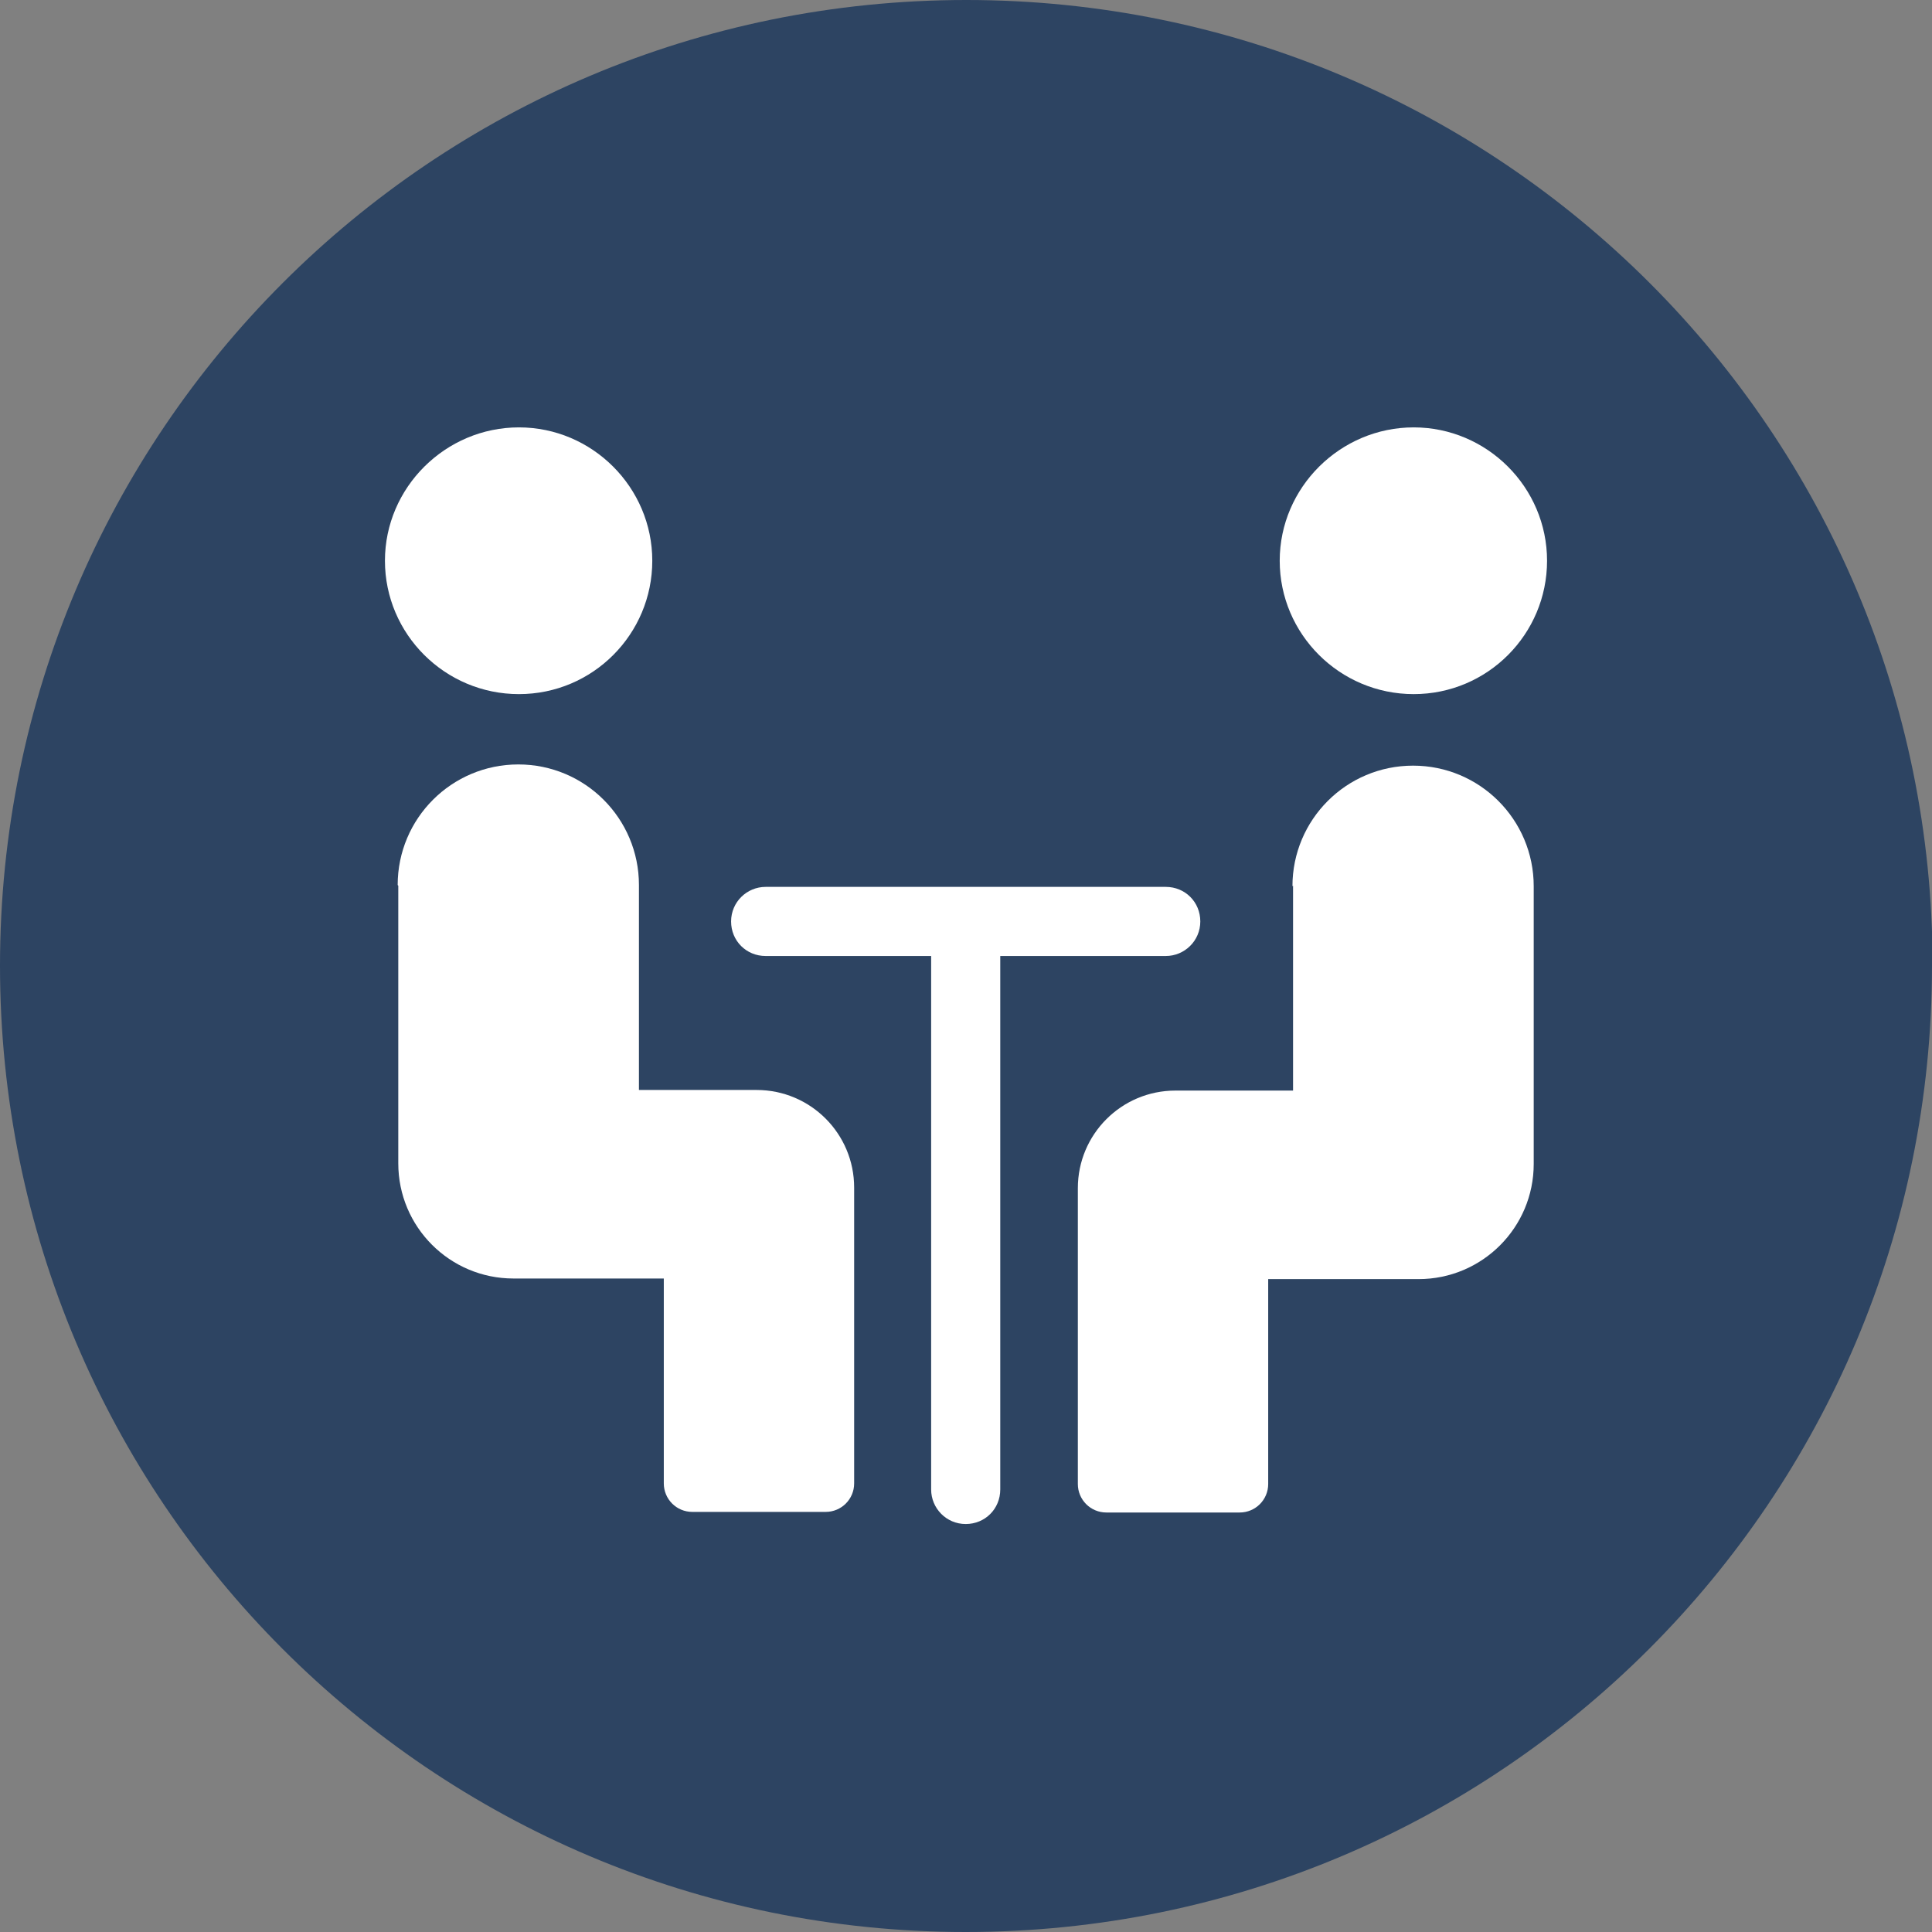<?xml version="1.0" encoding="UTF-8"?><svg id="Capa_2" xmlns="http://www.w3.org/2000/svg" viewBox="0 0 31.87 31.87"><rect x="0" y="0" width="31.87" height="31.87" fill="#808080" stroke="none"/><defs><style>.cls-1{fill:#2d4462;}.cls-1,.cls-2{stroke-width:0px;}.cls-2{fill:#fff;}</style></defs><g id="Capa_1-2"><path class="cls-1" d="M31.87,15.93c0,8.8-7.13,15.94-15.94,15.94S0,24.73,0,15.93,7.13,0,15.94,0s15.94,7.14,15.94,15.93"/><path class="cls-2" d="M8.56,11.45c1.22,0,2.2-.99,2.2-2.2s-.99-2.2-2.2-2.2-2.21.99-2.21,2.2.99,2.2,2.21,2.2"/><path class="cls-2" d="M6.57,14.61v4.58c0,1.05.85,1.9,1.9,1.9h2.48v3.38c0,.26.21.47.47.47h2.2c.26,0,.47-.21.47-.47v-4.88c0-.89-.72-1.61-1.61-1.61h-1.94v-3.38c0-1.1-.89-1.99-1.99-1.99s-1.99.89-1.99,1.99"/><path class="cls-2" d="M23.32,11.45c1.22,0,2.2-.99,2.2-2.2s-.99-2.2-2.2-2.2-2.21.99-2.21,2.2.99,2.2,2.21,2.2"/><path class="cls-2" d="M21.33,14.61v3.38h-1.94c-.89,0-1.61.72-1.61,1.61v4.88c0,.26.21.47.47.47h2.2c.26,0,.47-.21.47-.47v-3.38h2.48c1.05,0,1.9-.85,1.9-1.9v-4.58c0-1.1-.89-1.99-1.99-1.99s-1.99.89-1.99,1.99"/><path class="cls-2" d="M19.23,15.77c.31,0,.57-.25.57-.57s-.25-.57-.57-.57h-6.6c-.31,0-.57.25-.57.57s.25.57.57.57h2.73v8.8c0,.31.25.57.57.57s.57-.25.57-.57v-8.8h2.73Z"/></g></svg>